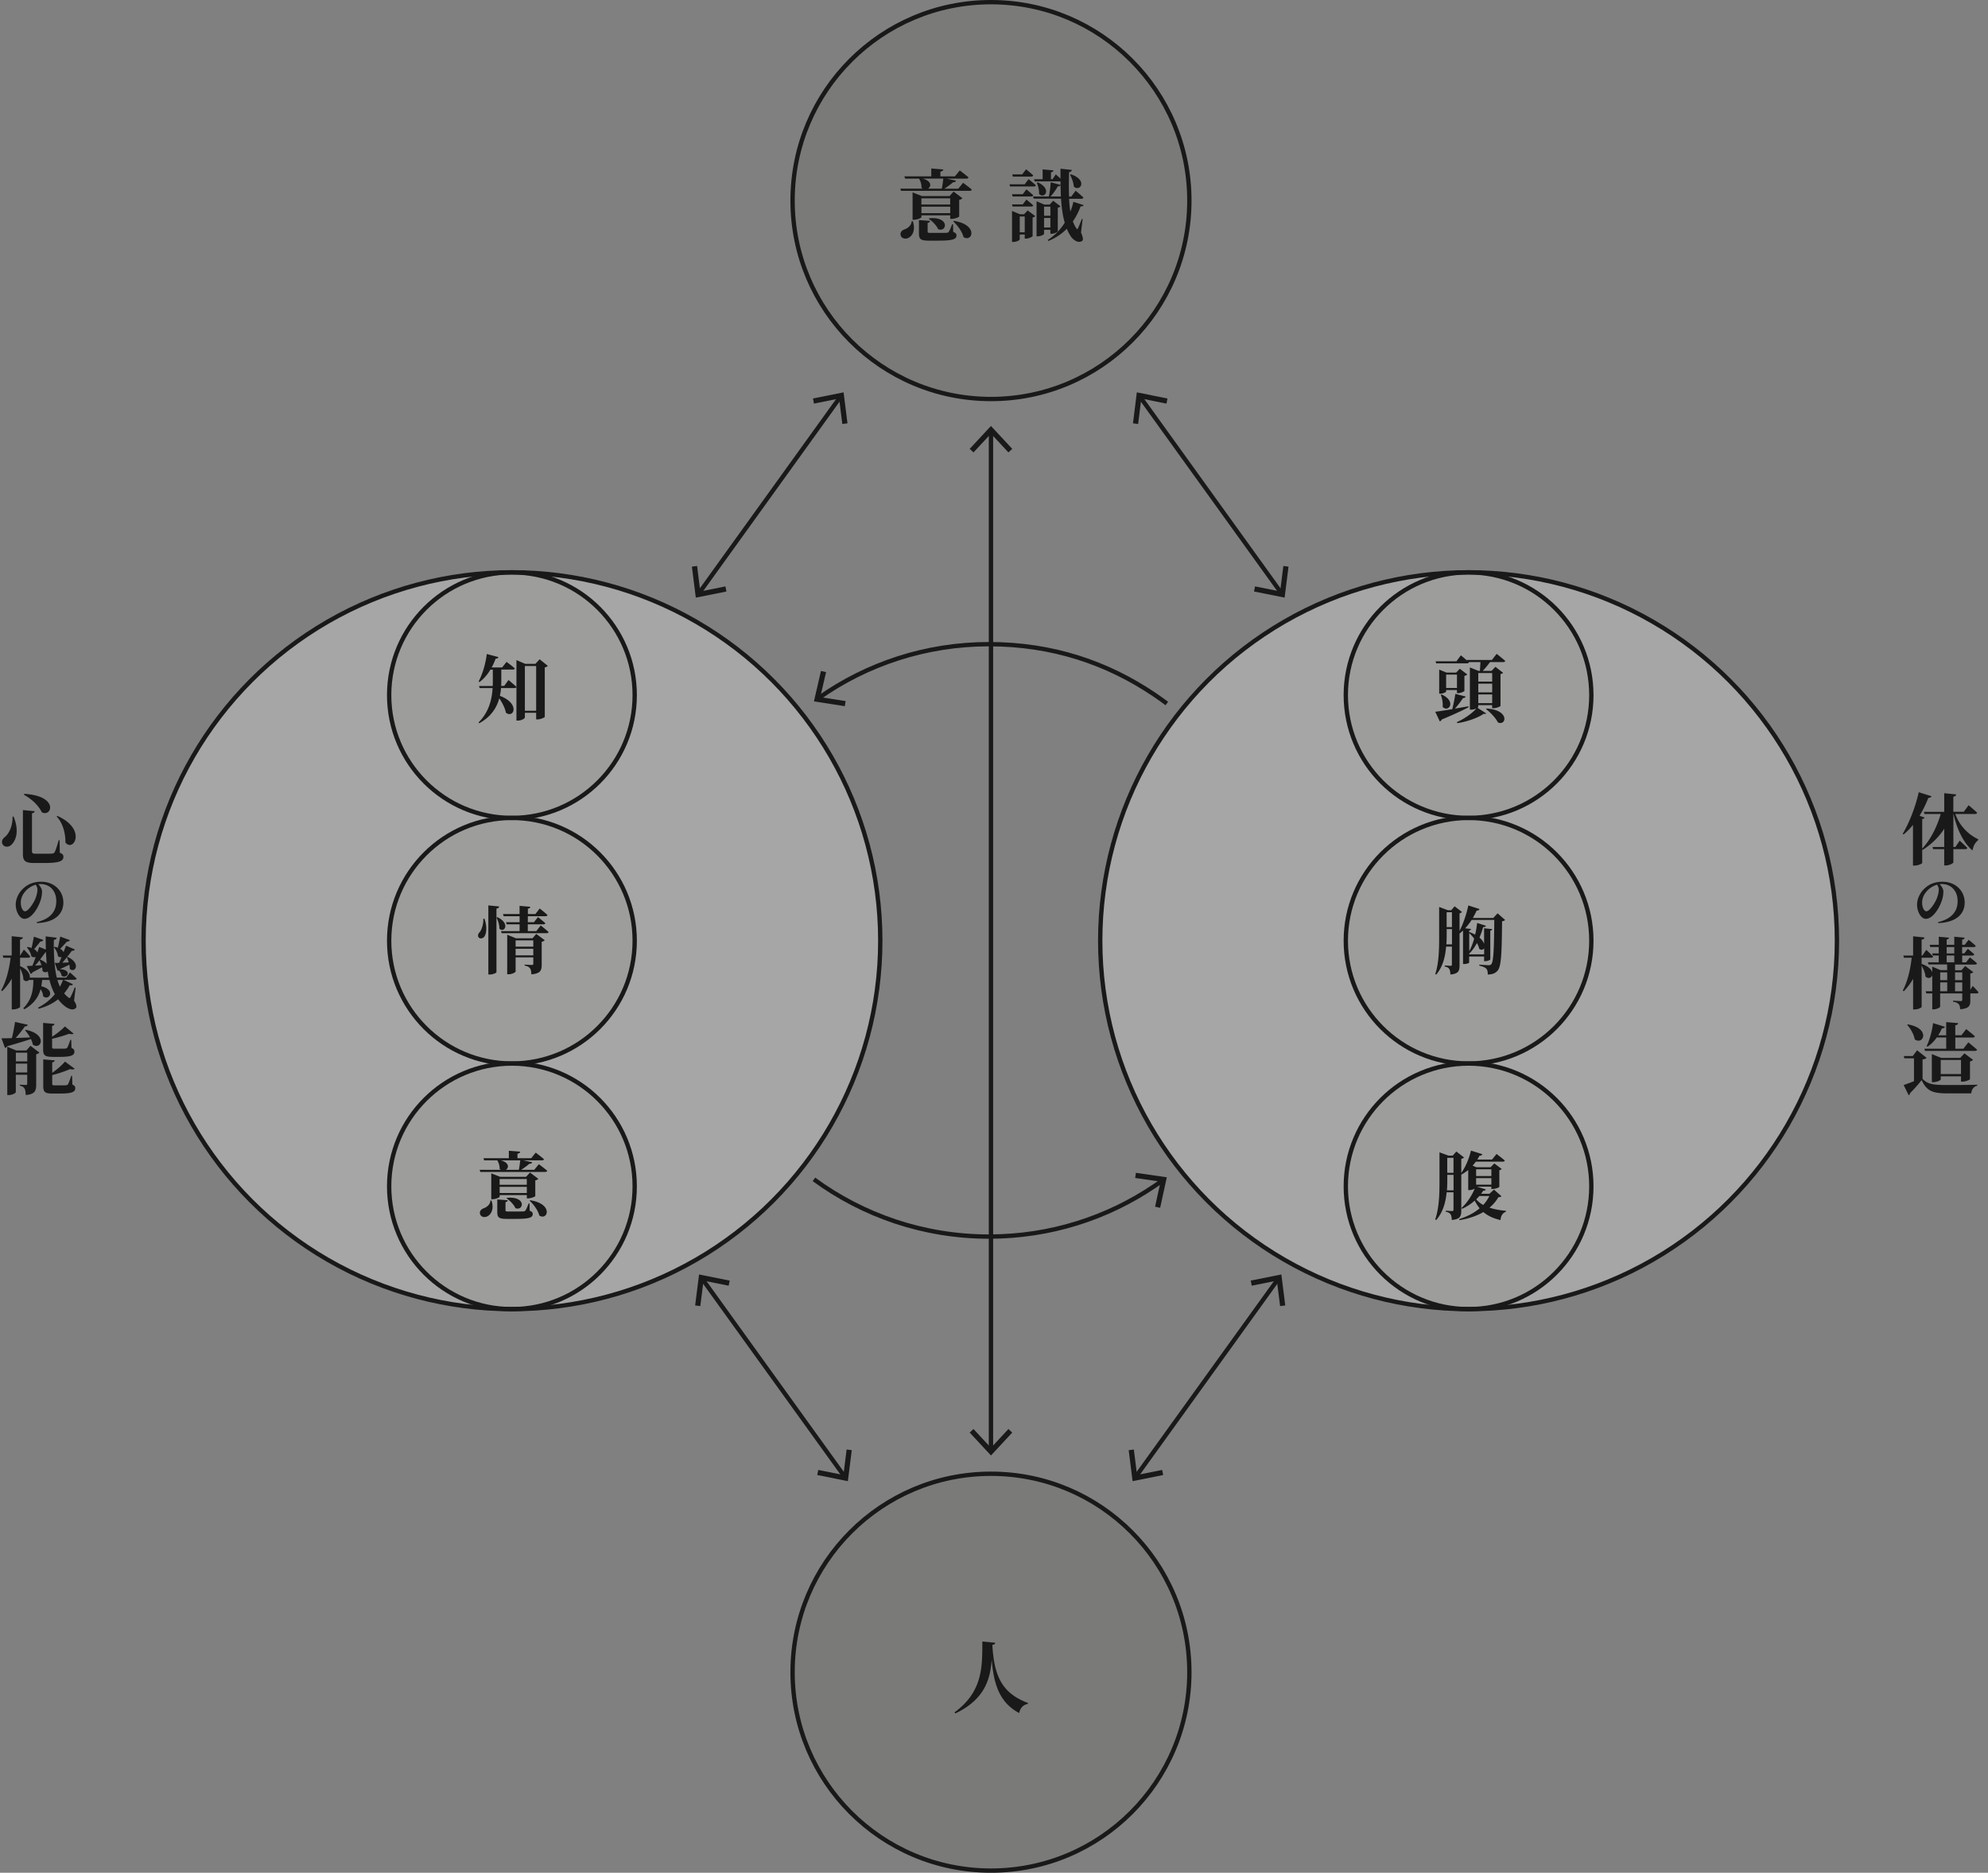 <svg viewBox="0 0 458.74 432.07" xmlns="http://www.w3.org/2000/svg"><rect x="0" y="0" width="458.74" height="432.07" fill="#808080" stroke="none"/><circle cx="228.67" cy="46.28" fill="#465241" opacity=".1" r="45.78"/><circle cx="228.67" cy="385.8" fill="#465241" opacity=".1" r="45.78"/><circle cx="338.88" cy="217.04" fill="#fff" opacity=".3" r="85"/><circle cx="118.13" cy="217.04" fill="#fff" opacity=".3" r="85"/><circle cx="338.88" cy="217.04" fill="#465241" opacity=".1" r="28.33"/><circle cx="338.88" cy="160.38" fill="#465241" opacity=".1" r="28.33"/><circle cx="338.88" cy="273.71" fill="#465241" opacity=".1" r="28.33"/><circle cx="118.13" cy="217.04" fill="#465241" opacity=".1" r="28.33"/><circle cx="118.13" cy="160.38" fill="#465241" opacity=".1" r="28.33"/><circle cx="118.13" cy="273.71" fill="#465241" opacity=".1" r="28.33"/><circle cx="228.67" cy="46.28" fill="none" r="45.78" stroke="#191919" stroke-miterlimit="10"/><circle cx="228.67" cy="385.8" fill="none" r="45.78" stroke="#191919" stroke-miterlimit="10"/><circle cx="338.88" cy="217.04" fill="none" r="85" stroke="#191919" stroke-miterlimit="10"/><circle cx="338.88" cy="217.04" fill="none" r="28.33" stroke="#191919" stroke-miterlimit="10"/><circle cx="338.88" cy="160.38" fill="none" r="28.33" stroke="#191919" stroke-miterlimit="10"/><circle cx="338.88" cy="273.71" fill="none" r="28.33" stroke="#191919" stroke-miterlimit="10"/><circle cx="118.13" cy="217.04" fill="none" r="85" stroke="#191919" stroke-miterlimit="10"/><circle cx="118.13" cy="217.04" fill="none" r="28.33" stroke="#191919" stroke-miterlimit="10"/><circle cx="118.13" cy="160.38" fill="none" r="28.33" stroke="#191919" stroke-miterlimit="10"/><circle cx="118.13" cy="273.71" fill="none" r="28.33" stroke="#191919" stroke-miterlimit="10"/><path d="M451.2 187.81c1.01 2.83 3.11 4.79 5.29 5.82l-.04.23c-.74.59-1.12 1.4-1.28 2.36-2.12-1.76-3.64-5.01-4.38-8.41h-.04v7.6h.47l.99-1.46s1.12 1.01 1.76 1.69c-.05.18-.25.27-.5.27h-2.72v3.04c0 .22-.92.72-1.71.72h-.4v-3.76h-2.56l-.14-.5h2.7v-4.2c-1.24 1.93-2.95 3.57-4.97 4.88l-.11-.13v3.13c-.02.16-.9.61-1.73.61h-.4v-9.38c-.67.83-1.39 1.57-2.16 2.2l-.22-.14c1.42-2.34 2.92-6.05 3.71-9.6l2.94.92c-.07.23-.29.38-.72.38-.59 1.5-1.28 2.88-2.03 4.12l1.17.43c-.05.16-.22.27-.56.34v6.81c1.96-2.07 3.47-5.17 4.27-7.98h-3.75l-.14-.5h4.7v-4.29l2.75.27c-.04.27-.16.45-.65.52v3.49h2.41l1.12-1.51s1.24 1.04 1.96 1.73c-.04.2-.23.29-.5.29h-4.55zm-3.98 24.94c3.29-.79 4.51-2.6 4.51-4.85 0-2.39-1.52-3.94-3.64-3.94-.17 0-.34.01-.51.04.39.4.86 1.05.86 1.66 0 .66-.12 1.53-.43 2.33-.58 1.65-2.03 4-3.63 4-1.05 0-2.01-1.59-2.01-3.29 0-1.21.6-2.77 1.92-3.88 1.04-.91 2.35-1.39 3.95-1.39 2.99 0 5.12 2.09 5.12 4.81 0 2.46-1.73 4.56-6.1 4.73l-.05-.23zm-.23-8.64c-.83.25-1.65.73-2.28 1.39-.75.83-1.17 1.7-1.17 2.77s.44 1.98.99 1.98c.71 0 1.87-1.78 2.27-2.67.35-.75.58-1.66.58-2.35 0-.42-.18-.81-.4-1.12zm8.21 23.36s.88.86 1.35 1.46c-.04.18-.22.27-.45.27h-1.44v1.6c0 1.22-.25 1.89-2.34 2.05-.04-.52-.11-.94-.34-1.17-.22-.25-.54-.45-1.3-.56v-.25s1.44.09 1.78.09c.27 0 .34-.11.34-.34v-1.42h-5.1v3.04c0 .2-.76.63-1.53.63h-.29v-3.67h-1.37l-.14-.5h1.51v-3.73c-.16.63-.9.94-1.57.34-.05-.81-.47-1.78-.88-2.5v9.49c0 .18-.81.59-1.57.59h-.4v-7.06c-.59 1.04-1.31 2-2.16 2.88l-.22-.2c1.12-2.09 1.75-4.86 2.05-7.54h-1.78l-.14-.5h2.25v-4.45l2.63.27c-.04.25-.18.43-.67.5v3.67h.18l.9-1.31s.99.92 1.57 1.53c-.04.2-.22.29-.47.29h-2.18v1.42c1.6.54 2.29 1.33 2.45 1.98v-1.35l1.93.81h1.51v-1.31h-4.3l-.14-.5h2.5v-1.57H446l-.14-.49h1.51v-1.46h-1.96l-.14-.52h2.11v-1.86l2.36.22c-.04.22-.18.36-.54.43v1.21h1.76v-1.86l2.38.22c-.02.22-.16.38-.56.45v1.19h.59l.9-1.15s1.01.79 1.64 1.39c-.05.2-.23.29-.49.29h-2.65v1.46h.49l.83-1.06s.92.74 1.48 1.26c-.04.2-.22.29-.45.29h-2.34v1.57h.9l.88-1.15s1.03.79 1.64 1.37c-.05.2-.23.29-.47.29h-4.59v1.31h1.48l.85-.97 1.89 1.42c-.13.13-.36.25-.7.32v3.75l.54-.88zm-7.49-3.13v1.8h1.62v-1.8zm0 4.36h1.62v-2.04h-1.62zm1.49-8.73h1.76v-1.46h-1.76zm0 2.05h1.76v-1.57h-1.76zm1.94 2.32v1.8h1.66v-1.8zm1.66 4.36v-2.04h-1.66v2.04zm-9.16 20.21c1.24 1.26 2.43 1.42 5.71 1.42 1.98 0 4.72 0 6.91-.07v.22c-.81.2-1.28.83-1.39 1.78h-5.51c-3.38 0-4.74-.52-5.94-3.06-.77 1.01-1.96 2.32-2.7 3.04.02.25-.11.36-.29.45l-1.15-2.36c.61-.2 1.49-.52 2.38-.88v-5.28h-2.23l-.11-.52h2.05l1.01-1.33 2.2 1.75c-.16.16-.43.29-.94.36zm-3.41-12.57c5.35.92 3.6 4.88 1.6 3.46-.2-1.17-.97-2.5-1.75-3.35l.14-.11zm8.86 3.03h-2.18c-.61.86-1.31 1.57-2.11 2.11l-.23-.14c.68-1.33 1.24-3.33 1.49-5.29l2.74.85c-.07.22-.31.36-.7.36-.25.58-.54 1.12-.85 1.6h1.84v-3.04l2.77.23c-.04.25-.18.43-.67.5v2.3h1.42l1.1-1.42s1.24.97 2 1.66c-.05.2-.23.29-.5.29h-4.01v2.58h1.87l1.13-1.48s1.24 1.01 2.02 1.69c-.05.2-.23.29-.5.29H444.2l-.14-.5h5.04v-2.58zm3.42 10.17v-1.21h-4.68v.72c0 .18-.9.63-1.76.63h-.29v-6.48l2.16.87h4.39l.97-1.04 1.98 1.49c-.11.14-.34.31-.7.38v4.09c-.02.14-1.03.56-1.71.56h-.36zm0-1.73v-3.26h-4.68v3.26zM3.13 188.39c1.33 3.22.59 5.38-.38 6.39-.65.74-1.66.74-2.11.07-.38-.58-.13-1.21.38-1.66.99-.7 1.94-2.59 1.87-4.79l.23-.02zm4.88-1.24c-.04.23-.2.41-.63.49v8.79c0 .41.2.54.94.54h2.04c.74 0 1.35 0 1.66-.04.29-.02.43-.09.58-.31.23-.38.56-1.42.95-2.77h.2l.05 2.9c.65.25.83.5.83.92 0 .99-.9 1.44-4.46 1.44h-2.2c-2.03 0-2.68-.38-2.68-2.05v-10.17l2.74.27zm1.62.23c-.49-1.08-1.85-2.79-4.11-4.01l.07-.22c8.21.49 6.28 5.55 4.03 4.23zm5.46 6.97c.04-1.66-.38-4.21-2.02-5.98l.14-.14c7 3.12 3.67 8.53 1.87 6.12zm-6.61 18.4c3.29-.79 4.51-2.6 4.51-4.85 0-2.39-1.52-3.94-3.64-3.94-.17 0-.34.01-.51.04.39.4.86 1.05.86 1.66 0 .66-.12 1.53-.43 2.33-.58 1.65-2.03 4-3.63 4-1.05 0-2.01-1.59-2.01-3.29 0-1.21.6-2.77 1.92-3.88 1.04-.91 2.35-1.39 3.95-1.39 2.99 0 5.12 2.09 5.12 4.81 0 2.46-1.73 4.56-6.1 4.73l-.05-.23zm-.23-8.64c-.83.25-1.65.73-2.28 1.39-.75.83-1.17 1.7-1.17 2.77s.44 1.98.99 1.98c.71 0 1.87-1.78 2.27-2.67.35-.75.58-1.66.58-2.35 0-.42-.18-.81-.4-1.12zm8.84 26.75c.58.96.67 1.44.41 1.71-.72.74-2 .05-2.79-.63a8.54 8.54 0 0 1-1.3-1.39c-1.31 1.04-2.84 1.75-4.5 2.18l-.14-.25a12.04 12.04 0 0 0 3.89-3.1c-.54-.99-.96-2.09-1.24-3.29H9.73c-.04.49-.11.97-.2 1.46 3.4.79 1.84 3.47.42 2.3-.02-.54-.25-1.13-.58-1.62-.47 1.71-1.5 3.37-3.76 4.63l-.23-.25c2.07-2.07 2.29-4.39 2.32-6.52H6.66c-.29.34-.79.4-1.26-.05 0-.86-.36-1.85-.76-2.63v8.89c0 .18-.81.58-1.53.58h-.4v-7.08c-.61 1.06-1.35 2.02-2.21 2.88l-.23-.2c1.17-2.07 1.84-4.84 2.18-7.51H.77l-.14-.52H2.7V216l2.59.27c-.05.25-.2.43-.67.5v3.67h.04l.85-1.35s.95.94 1.46 1.58c-.05.2-.2.29-.45.29H4.63v1.93c1.86.83 2.36 1.94 2.23 2.68h4.43c-.11-.47-.2-.95-.27-1.46-.31.27-.77.31-1.21-.09 0-.27-.05-.56-.11-.85-.54.29-1.26.68-2.18 1.15-.09.22-.27.32-.45.36l-.9-1.8c.31 0 .76-.04 1.31-.07.23-.58.5-1.28.77-2.04-.27.14-.63.14-1.01-.13-.09-.68-.58-1.55-1.04-2.05l.18-.11c.34.05.65.14.92.23.16-.77.36-1.75.52-2.61l2.18.76c-.09.22-.32.38-.68.36-.45.58-.96 1.21-1.44 1.75.41.25.63.54.74.81.14-.45.29-.88.43-1.31l1.53.61c-.02-.99-.04-2-.04-3.04l2.54.31c-.02.23-.2.43-.65.5-.02.58-.02 1.15-.02 1.71l.2-.11c.29.05.52.12.74.2.18-.72.38-1.69.56-2.56l2.21.81c-.09.22-.31.36-.68.34-.49.56-1.03 1.15-1.55 1.66.41.23.67.52.77.79.2-.5.4-1.03.58-1.51l2.03.88c-.09.2-.31.34-.68.29-.68.94-1.48 1.93-2.21 2.77.45-.02.97-.04 1.48-.07-.13-.43-.29-.85-.43-1.17l.22-.09c3.19 1.55 1.58 3.87.45 2.72 0-.29-.04-.61-.09-.94-.58.29-1.3.63-2.2 1.04v.02c2.97.04 1.71 2.36.41 1.49-.05-.45-.34-.92-.65-1.24-.07.05-.16.09-.25.11l-.68-1.82c.25 0 .59 0 1.01-.02.18-.41.38-.87.58-1.35-.25.09-.56.04-.86-.2-.04-.7-.49-1.57-.94-2.05.02 2.56.18 4.97.68 7h2.18l.85-1.19s.97.83 1.55 1.4c-.05.2-.23.29-.47.29h-2.57l2.18 1.03c-.09.22-.29.29-.74.23-.38.68-.81 1.31-1.28 1.87.27.34.59.65.94.92.23.23.36.23.54-.09.25-.47.67-1.41.95-2.18l.22.04-.36 2.95zm-7.53-8.18c-.13-.41-.29-.81-.45-1.13-.34.45-.68.87-1.03 1.24zm-.29-1.29c.72.29 1.21.63 1.51.97-.07-.86-.13-1.76-.18-2.68h-.09c-.4.56-.85 1.15-1.28 1.73zm3.98 4.7c.16.54.34 1.06.58 1.55.27-.49.5-1.01.72-1.55zM5.96 237.6c5.15 1.03 3.51 4.79 1.62 3.42-.07-.41-.23-.85-.45-1.3-1.26.43-3.04.97-5.46 1.66-.11.23-.31.36-.52.4l-.81-2.23c.54 0 1.39 0 2.41-.04.29-1.21.56-2.66.72-3.73l2.94.65c-.07.22-.25.38-.68.38-.5.76-1.3 1.76-2.11 2.67 1.01-.04 2.14-.07 3.31-.13-.32-.61-.74-1.19-1.15-1.64zm1.08 3.68 2.05 1.57c-.11.14-.36.31-.74.38v7c0 1.42-.27 2.23-2.41 2.41-.04-.67-.09-1.15-.27-1.48-.2-.31-.47-.56-1.1-.68v-.23s1.08.07 1.4.07c.25 0 .31-.11.31-.32v-2.04H3.65v4.02c0 .2-.81.67-1.66.67h-.31V241.5l2.05.86h2.36l.94-1.08zm-3.38 1.6v2h2.63v-2zm2.62 4.56v-2.05H3.65v2.05zm5.78-3.61c-1.75 0-2.11-.38-2.11-1.76V236l2.63.23c-.04.23-.2.41-.56.47v2.49c1.12-.72 2.34-1.69 2.95-2.38l2.02 1.66c-.18.16-.52.18-1.06.04-.95.36-2.45.83-3.91 1.15v1.95c0 .25.07.34.56.34h1.33c.49 0 .94 0 1.15-.02.2-.02.34-.05.45-.2.16-.23.43-.95.72-1.82h.2l.07 1.87c.54.23.67.47.67.85 0 .87-.79 1.21-3.49 1.21h-1.62zm4.63 6.38c.54.25.68.49.68.87 0 .86-.81 1.22-3.58 1.22H12.1c-1.76 0-2.12-.38-2.12-1.78v-6.1l2.65.22c-.02.23-.2.41-.58.47v2.41c1.13-.79 2.32-1.85 2.95-2.59l2.23 1.64c-.18.18-.5.23-1.06.09-1.03.45-2.56.99-4.12 1.39v2.02c0 .25.07.34.59.34h1.39c.52 0 .99 0 1.19-.02.22-.02.34-.07.47-.22.16-.27.43-1.04.76-1.96h.18l.07 2.02zM222.22 42.16s1.26.92 2.03 1.58c-.05.2-.23.29-.5.29h-15.84l-.16-.5h5.2c-.11-.05-.22-.14-.32-.23.05-.74-.23-1.55-.56-2.09h-3.22l-.16-.52h6.21v-1.82l2.77.22c-.04.25-.2.43-.67.5v1.1h3.35l1.12-1.37s1.24.94 2.02 1.6c-.04.2-.25.29-.5.29h-4.54l2.16.47c-.05.22-.27.38-.67.36-.52.45-1.3 1.03-2.03 1.5h3.21l1.12-1.37zm-11.59 8.86c.72 2.14-.14 3.55-1.15 3.92-.68.27-1.49.04-1.66-.68-.14-.67.31-1.12.88-1.33.77-.25 1.64-.95 1.67-1.91h.25zm8.64-.53v-.81h-6.64v.4c0 .18-.92.63-1.76.63h-.29v-6.32l2.18.85h6.34l.95-1.04 2.03 1.53c-.11.14-.36.31-.74.38v3.83c-.02.14-1.03.56-1.73.56h-.34zm.7 3.03c.59.22.74.43.74.81 0 .86-.83 1.19-4.16 1.19h-2.16c-1.93 0-2.34-.32-2.34-1.69v-3.06l2.57.2c-.04.23-.2.4-.56.45v2.02c0 .23.07.29.7.29h2.02c.72 0 1.39 0 1.64-.02.27-.02.38-.05.5-.22.2-.27.47-.88.79-1.75h.2l.05 1.78zm-7.35-7.76v1.42h6.64v-1.42zm6.65 3.42v-1.49h-6.64v1.49zm-6.34-7.98c2.11.58 1.98 1.87 1.21 2.32h3.19c.13-.68.27-1.62.34-2.32zm1.53 9.15c4.84-.38 4 3.35 2.02 2.52-.38-.86-1.35-1.85-2.16-2.38zm5.66.61c5.73.9 4.27 5.06 2.21 3.73-.32-1.28-1.39-2.72-2.36-3.6l.14-.13zm17.24-9.63s1.04.83 1.67 1.42c-.05.2-.23.27-.49.27h-5.46l-.14-.5h3.51l.9-1.19zm-.51 2.36s.97.79 1.57 1.35c-.04.2-.22.29-.47.29h-4.29l-.14-.52H236zm0 2.36s.97.77 1.57 1.33c-.04.18-.22.27-.47.27h-4.29l-.14-.49H236l.85-1.12zm.29 2.5 1.75 1.31c-.09.13-.31.27-.61.32v4.29c-.02.14-.9.58-1.51.58h-.31v-.94h-1.15v1.13c0 .18-.76.58-1.51.58h-.27v-7.15l1.85.77h.92l.85-.9zm-3.42-7.8-.14-.52h2.29l.9-1.17s1.03.81 1.64 1.4c-.05.2-.23.29-.49.29zm2.74 12.84v-3.64h-1.15v3.64zm13.59-6.27c-.07.2-.23.31-.7.29a14.64 14.64 0 0 1-1.78 3.47c.22.59.49 1.12.79 1.57.18.31.25.29.41-.05.23-.47.59-1.33.86-2.09l.2.04-.38 3.08c.45 1.1.58 1.73.25 1.96-.88.63-2.11-.27-2.61-1.06-.36-.54-.67-1.13-.92-1.75a12.414 12.414 0 0 1-4.25 2.81l-.16-.22c1.66-1.03 2.95-2.43 3.93-3.98-.47-1.64-.72-3.49-.85-5.55h-6.32l-.14-.5h3.64c.23-.97.38-2.32.43-3.29l2.27.61v-.83c-.05.02-.09.02-.14.02h-5.83l-.14-.5h1.98v-2.27l2.5.22c-.02.22-.16.38-.58.45v1.6h.36l.76-1.12s.59.5 1.08.99v-2.3l2.63.29c-.04.23-.2.45-.65.52-.05 1.93-.07 3.83 0 5.62h.52l.99-1.35s1.13.92 1.8 1.57c-.05.2-.22.29-.47.29h-2.83c.05 1.04.14 2.05.29 2.95.31-.74.54-1.51.7-2.25l2.36.77zm-9.13 5.69v.95c0 .16-.72.56-1.46.56h-.27v-8.08l1.8.76h1.21l.83-.88 1.69 1.28c-.09.13-.32.25-.63.32v5.44c-.02.16-.83.58-1.42.58h-.29v-.92h-1.46zm-1.46-10.94c3.37 1.51 1.57 3.96.31 2.68.05-.88-.23-1.89-.52-2.59l.22-.09zm1.46 5.62v2.09h1.46v-2.09zm1.46 4.8v-2.2h-1.46v2.2zm2.43-7.15c-.04-.85-.07-1.73-.09-2.65-.07.2-.27.31-.63.31-.4.72-.99 1.6-1.69 2.34zm2.29-5.13c4.02 1.35 2.12 4.18.68 2.83-.05-.92-.49-2-.86-2.75l.18-.07zM229.66 379c-.04.27-.2.45-.67.5.38 6.93 2.07 11.13 8.23 13.4l-.04.22c-1.08.2-1.76.94-2 2.11-4.54-2.41-5.89-6.64-6.34-12.39-.32 4.63-1.62 9.24-8.39 12.48l-.2-.25c6.59-4.81 6.41-10.62 6.43-16.35l2.97.29zm117.68-166.78c-.12.15-.36.27-.73.34-.07 7.34-.17 10.37-1.02 11.37-.54.65-1.29.9-2.28.9 0-.61-.08-1.07-.34-1.33-.27-.32-.88-.54-1.61-.71v-.24c.7.07 1.75.14 2.14.14.31 0 .46-.05.61-.22.56-.56.65-3.98.7-10.23h-5.22c-.46.71-.97 1.36-1.5 1.94l1.36.15c-.02.17-.12.29-.43.34v.46l.08-.07c.49.17.92.37 1.29.58.24-.95.37-1.9.46-2.7l2.04.65c-.07.19-.22.31-.65.31-.2.73-.49 1.58-.85 2.43.6.48.92.99 1.07 1.43v-3.59l1.87.19c-.03.17-.14.31-.44.36v6.63c0 .12-.63.41-1.14.41h-.29v-1.07h-3.45v1.41c0 .1-.61.32-1.1.32h-.31v-7.73c-.25.24-.53.48-.8.7v7.31c0 1.29-.24 1.97-2.11 2.14-.03-.56-.1-1.02-.27-1.28s-.42-.46-1.04-.56v-.25s1.09.08 1.34.08.31-.1.31-.32v-4.11h-1.33c-.19 2.26-.73 4.62-2.29 6.46l-.22-.12c.95-2.87.9-6.51.9-9.69v-5.8l2.01.75h.78l.78-.9 1.7 1.31c-.08.12-.29.24-.56.31v4.06c.8-1.56 1.58-3.76 2.02-5.88l2.58.83c-.07.22-.27.37-.65.36-.27.59-.58 1.16-.88 1.7h4.71l1-1.07 1.73 1.53zm-12.29 5.66v-3.52h-1.22v.65c0 .88 0 1.87-.07 2.87zm-1.23-7.41v3.42h1.22v-3.42zm5.21 8.99c.48-.87.85-1.87 1.14-2.89-.36-.49-.75-.94-1.14-1.29zm3.45-.73c-.19.41-.63.54-1.14.19-.08-.42-.27-.88-.53-1.34-.48.88-1.05 1.73-1.79 2.43v.17h3.45v-1.45zm3.97 57.24c-.12.19-.29.22-.7.25-.53.92-1.21 1.72-2.04 2.41 1.07.36 2.35.59 3.81.73v.19c-.8.32-1.19.93-1.27 1.94-1.72-.39-2.99-1.02-3.96-1.85-1.5.88-3.33 1.51-5.49 1.87l-.1-.24c1.87-.59 3.48-1.43 4.74-2.5-.44-.53-.82-1.12-1.14-1.77-.85.75-1.84 1.43-2.91 1.89l-.14-.19c1.31-1.17 2.43-2.96 3.04-4.44-.31.15-.78.31-1.24.31h-.25v-4.64c-.49.41-1.02.76-1.55 1.05l-.05-.03v8.33c0 1.29-.24 2.01-2.19 2.19-.03-.58-.1-1.05-.29-1.31-.19-.27-.48-.48-1.1-.59v-.24s1.19.08 1.46.08c.25 0 .32-.12.32-.32v-4h-1.58c-.22 2.24-.82 4.57-2.41 6.39l-.24-.12c1.04-2.97 1-6.68 1-9.91v-5.59l2.07.76h.99l.83-.95 1.77 1.38c-.1.12-.32.25-.63.32v3.26c.9-1.27 1.77-3.18 2.23-5.17l2.63.83c-.07.2-.29.36-.66.36-.15.31-.32.59-.51.88h3.4l1.05-1.29s1.17.88 1.9 1.51c-.05.19-.24.27-.48.27h-6.2c-.24.32-.49.63-.75.92l.88.36h3.28l.85-.88 1.7 1.28c-.08.12-.27.24-.54.29v3.84c-.02.14-.93.48-1.53.48h-.32v-.53h-3.3l2.04.65c-.07.17-.2.29-.61.29-.15.24-.31.48-.49.71h1.92l1.05-.97 1.7 1.5zm-11.04-1.34v-3.57h-1.44v.41c0 .97 0 2.06-.08 3.16h1.53zm-1.45-7.5v3.45h1.44v-3.45zm6.66 2.65v1.55h3.52v-1.55zm3.52 3.54v-1.5h-3.52v1.5zm-2.77 2.62c-.22.25-.48.51-.73.77.43.51.97.93 1.62 1.29.58-.63 1.05-1.31 1.41-2.06h-2.29zm-2.48-112.78c-1.33.7-3.28 1.63-6.19 2.84-.1.22-.27.39-.46.44l-1.05-2.23c.78-.08 2.21-.32 3.93-.6.27-1.09.56-2.5.71-3.52l2.38.61c-.05.2-.25.36-.63.36-.42.7-1.14 1.63-1.85 2.43 1-.17 2.06-.36 3.13-.54l.03.2zm6.49-12.29s1.21.95 1.96 1.61c-.05.19-.22.27-.48.27h-3.03c-.51.71-1.14 1.48-1.7 2.04h2.04l.9-.95 1.78 1.39c-.1.12-.31.24-.6.29v7.34c-.02.14-.95.53-1.61.53h-.32v-.7h-3.21v.41c0 .05-.05.12-.17.2l1.99 1.28c-.08.15-.27.17-.56.1-1.29.93-3.89 1.85-6.09 2.16l-.1-.24c1.63-.7 3.52-2.01 4.5-3.14-.31.14-.75.27-1.19.27h-.31v-9.74l2.01.8h.31c.03-.58.08-1.38.12-2.04h-2.69l.03.03c-.05.19-.24.27-.48.27h-7.07l-.14-.48h4.81l1.02-1.38s.77.63 1.43 1.21l-.03-.14h5.76l1.1-1.41zm-9.18 9.04v-.71h-2.5v.34c0 .15-.71.51-1.38.51h-.22v-5.56l1.68.68h2.24l.83-.88 1.73 1.31c-.1.12-.32.27-.66.34v3.45c-.02.14-.83.53-1.43.53h-.31zm-3.55.31c3.57 1.62 1.56 4.28.24 2.86.1-.93-.12-2.02-.42-2.79l.19-.07zm3.55-1.5v-3.08h-2.5v3.08zm4.92-3.43v1.97h3.21v-1.97zm0 4.45h3.21v-2.01h-3.21zm3.21 2.48v-2.01h-3.21v2.01zm-1.28 1.25c5.39.34 4.56 4.08 2.6 3.21-.53-1.07-1.77-2.35-2.74-3.08l.14-.14zm-231.26 48.48c.66 1.9.46 3.38 0 4.1-.32.49-1.05.63-1.36.19-.25-.37-.08-.85.27-1.19.44-.54.9-1.9.82-3.09h.27zm3.4-2.81c-.05.24-.19.41-.63.48v14.67c0 .17-.78.54-1.5.54h-.37v-15.94zm-.42 2.47c3.09 1.43 1.58 3.77.46 2.63.02-.85-.32-1.89-.66-2.55zm10.03 1.92s1.1.88 1.79 1.5c-.05.19-.22.27-.46.27h-10.37l-.14-.48h4.28v-1.56h-2.99l-.14-.49h3.13v-1.39h-3.69l-.14-.49h3.82v-1.9l2.48.22c-.03.22-.15.37-.56.44v1.24h1.73l1-1.29s1.12.88 1.8 1.51c-.05.19-.24.27-.48.27h-4.06v1.39h1.41l.93-1.19s1.05.83 1.7 1.41c-.05.19-.24.27-.48.27h-3.57v1.56h1.97l1-1.29zm-1.04 1.95 1.94 1.44c-.12.14-.34.29-.7.37v5.27c0 1.31-.27 2.06-2.38 2.24-.03-.63-.1-1.09-.32-1.38-.22-.31-.53-.51-1.24-.65v-.22s1.36.08 1.68.08c.25 0 .32-.1.32-.32v-1.43h-4.08v3.25c0 .2-.82.65-1.65.65h-.29v-9.13l2.02.83h3.82l.87-1.02zm-4.78 1.48v1.45h4.08v-1.45zm4.08 3.45v-1.51h-4.08v1.51zm1.29 48.2s1.19.87 1.92 1.5c-.05.19-.22.27-.48.27h-14.96l-.15-.48h4.91c-.1-.05-.2-.14-.31-.22.05-.7-.22-1.46-.53-1.97h-3.04l-.15-.49h5.86v-1.72l2.62.2c-.03.24-.19.41-.63.48v1.04h3.16l1.05-1.29s1.17.88 1.9 1.51c-.03.19-.24.27-.48.27h-4.28l2.04.44c-.05.2-.25.36-.63.34-.49.43-1.22.97-1.92 1.41h3.03l1.05-1.29zm-10.94 8.37c.68 2.02-.14 3.35-1.09 3.71-.65.25-1.41.03-1.56-.65-.14-.63.29-1.05.83-1.26.73-.24 1.55-.9 1.58-1.8zm8.16-.5v-.76h-6.27v.37c0 .17-.87.59-1.67.59h-.27v-5.97l2.06.8h5.98l.9-.99 1.92 1.45c-.1.14-.34.29-.7.36v3.62c-.02.14-.97.53-1.63.53zm.66 2.86c.56.2.7.41.7.76 0 .82-.78 1.12-3.93 1.12h-2.04c-1.82 0-2.21-.31-2.21-1.6v-2.89l2.43.19c-.03.22-.19.37-.53.42v1.9c0 .22.07.27.66.27h1.9c.68 0 1.31 0 1.55-.02.25-.02.36-.05.48-.2.19-.25.44-.83.75-1.65h.19l.05 1.68zm-6.94-7.33v1.34h6.27v-1.34zm6.28 3.23v-1.41h-6.27v1.41zm-5.99-7.53c1.99.54 1.87 1.77 1.14 2.19h3.01c.12-.65.25-1.53.32-2.19zm1.45 8.64c4.57-.36 3.77 3.16 1.9 2.38-.36-.82-1.27-1.75-2.04-2.24zm5.33.57c5.41.85 4.03 4.78 2.09 3.52-.31-1.21-1.31-2.57-2.23-3.4zm-5.01-120.02s1.14.93 1.82 1.58c-.05.19-.24.27-.48.27h-3.08c-.03.58-.12 1.17-.26 1.79 4.76 1.8 3.2 5.29 1.39 3.89-.2-1.09-.87-2.33-1.53-3.33-.56 2.11-1.84 4.25-4.62 5.76l-.17-.17c2.41-2.41 3.09-5.29 3.25-7.94h-2.99l-.14-.48h3.16c.02-.37.02-.75.02-1.12v-2.65h-.56c-.7 1.17-1.55 2.14-2.52 2.87l-.2-.14c.85-1.6 1.6-3.96 1.89-6.34l2.69.71c-.07.2-.27.37-.66.37-.25.73-.56 1.39-.9 2.02h2.41l1.02-1.28s1.16.83 1.9 1.5c-.03.19-.22.27-.46.27h-2.65v2.65c0 .36-.02.73-.03 1.12h.7l1-1.38zm9.06-3.28c-.12.15-.36.29-.7.36v11.41c-.02.14-.95.59-1.67.59h-.32v-1.53h-2.6v1.07c0 .24-.75.73-1.63.73h-.32v-13.96l2.02.87h2.36l.97-1.05zm-2.69 10.36v-10.32h-2.6v10.32z" fill="#191919"/><path d="M228.67 99.59V334.5" fill="none" stroke="#191919" stroke-miterlimit="10"/><path d="m223.76 103.56.88.82 4.03-4.33 4.03 4.33.88-.82-4.91-5.28zm0 226.96.88-.82 4.03 4.34 4.03-4.34.88.82-4.91 5.28z" fill="#191919"/><path d="M188.88 161.06c11.12-7.84 24.69-12.44 39.33-12.44s27.31 4.3 38.22 11.68c.96.65 1.89 1.32 2.82 2.01" fill="none" stroke="#191919" stroke-miterlimit="10"/><path d="m194.94 162.93.19-1.18-5.85-.91 1.34-5.77-1.18-.27-1.62 7.02z" fill="#191919"/><path d="M187.82 272.1c11.32 8.3 25.28 13.2 40.39 13.2 14.16 0 27.31-4.3 38.22-11.68.6-.4 1.19-.81 1.77-1.24" fill="none" stroke="#191919" stroke-miterlimit="10"/><path d="m267.71 278.66-1.17-.26 1.26-5.78-5.86-.84.18-1.19 7.13 1.03z" fill="#191919"/><path d="m263.09 91.58 32.58 45.25" fill="none" stroke="#191919" stroke-miterlimit="10"/><path d="m261.44 97.67 1.19.15.73-5.87 5.81 1.17.23-1.18-7.07-1.42zm27.93 38.8.23-1.18 5.8 1.16.74-5.87 1.19.15-.9 7.15z" fill="#191919"/><path d="m294.92 295.1-32.81 45.57" fill="none" stroke="#191919" stroke-miterlimit="10"/><path d="m288.62 295.45.23 1.18 5.8-1.16.74 5.87 1.19-.15-.9-7.15zm-28.17 39.13 1.19-.15.74 5.87 5.8-1.16.23 1.17-7.06 1.42z" fill="#191919"/><path d="m193.9 91.58-32.58 45.25" fill="none" stroke="#191919" stroke-miterlimit="10"/><path d="m187.6 91.94.23 1.18 5.8-1.17.74 5.87 1.19-.15-.9-7.15zm-27.94 38.79 1.2-.15.73 5.87 5.8-1.16.24 1.18-7.07 1.41z" fill="#191919"/><path d="m162.07 295.1 32.82 45.57" fill="none" stroke="#191919" stroke-miterlimit="10"/><path d="m160.41 301.19 1.19.15.74-5.87 5.8 1.16.24-1.17-7.07-1.42zm28.17 39.12.24-1.17 5.8 1.16.74-5.87 1.19.15-.9 7.15z" fill="#191919"/></svg>